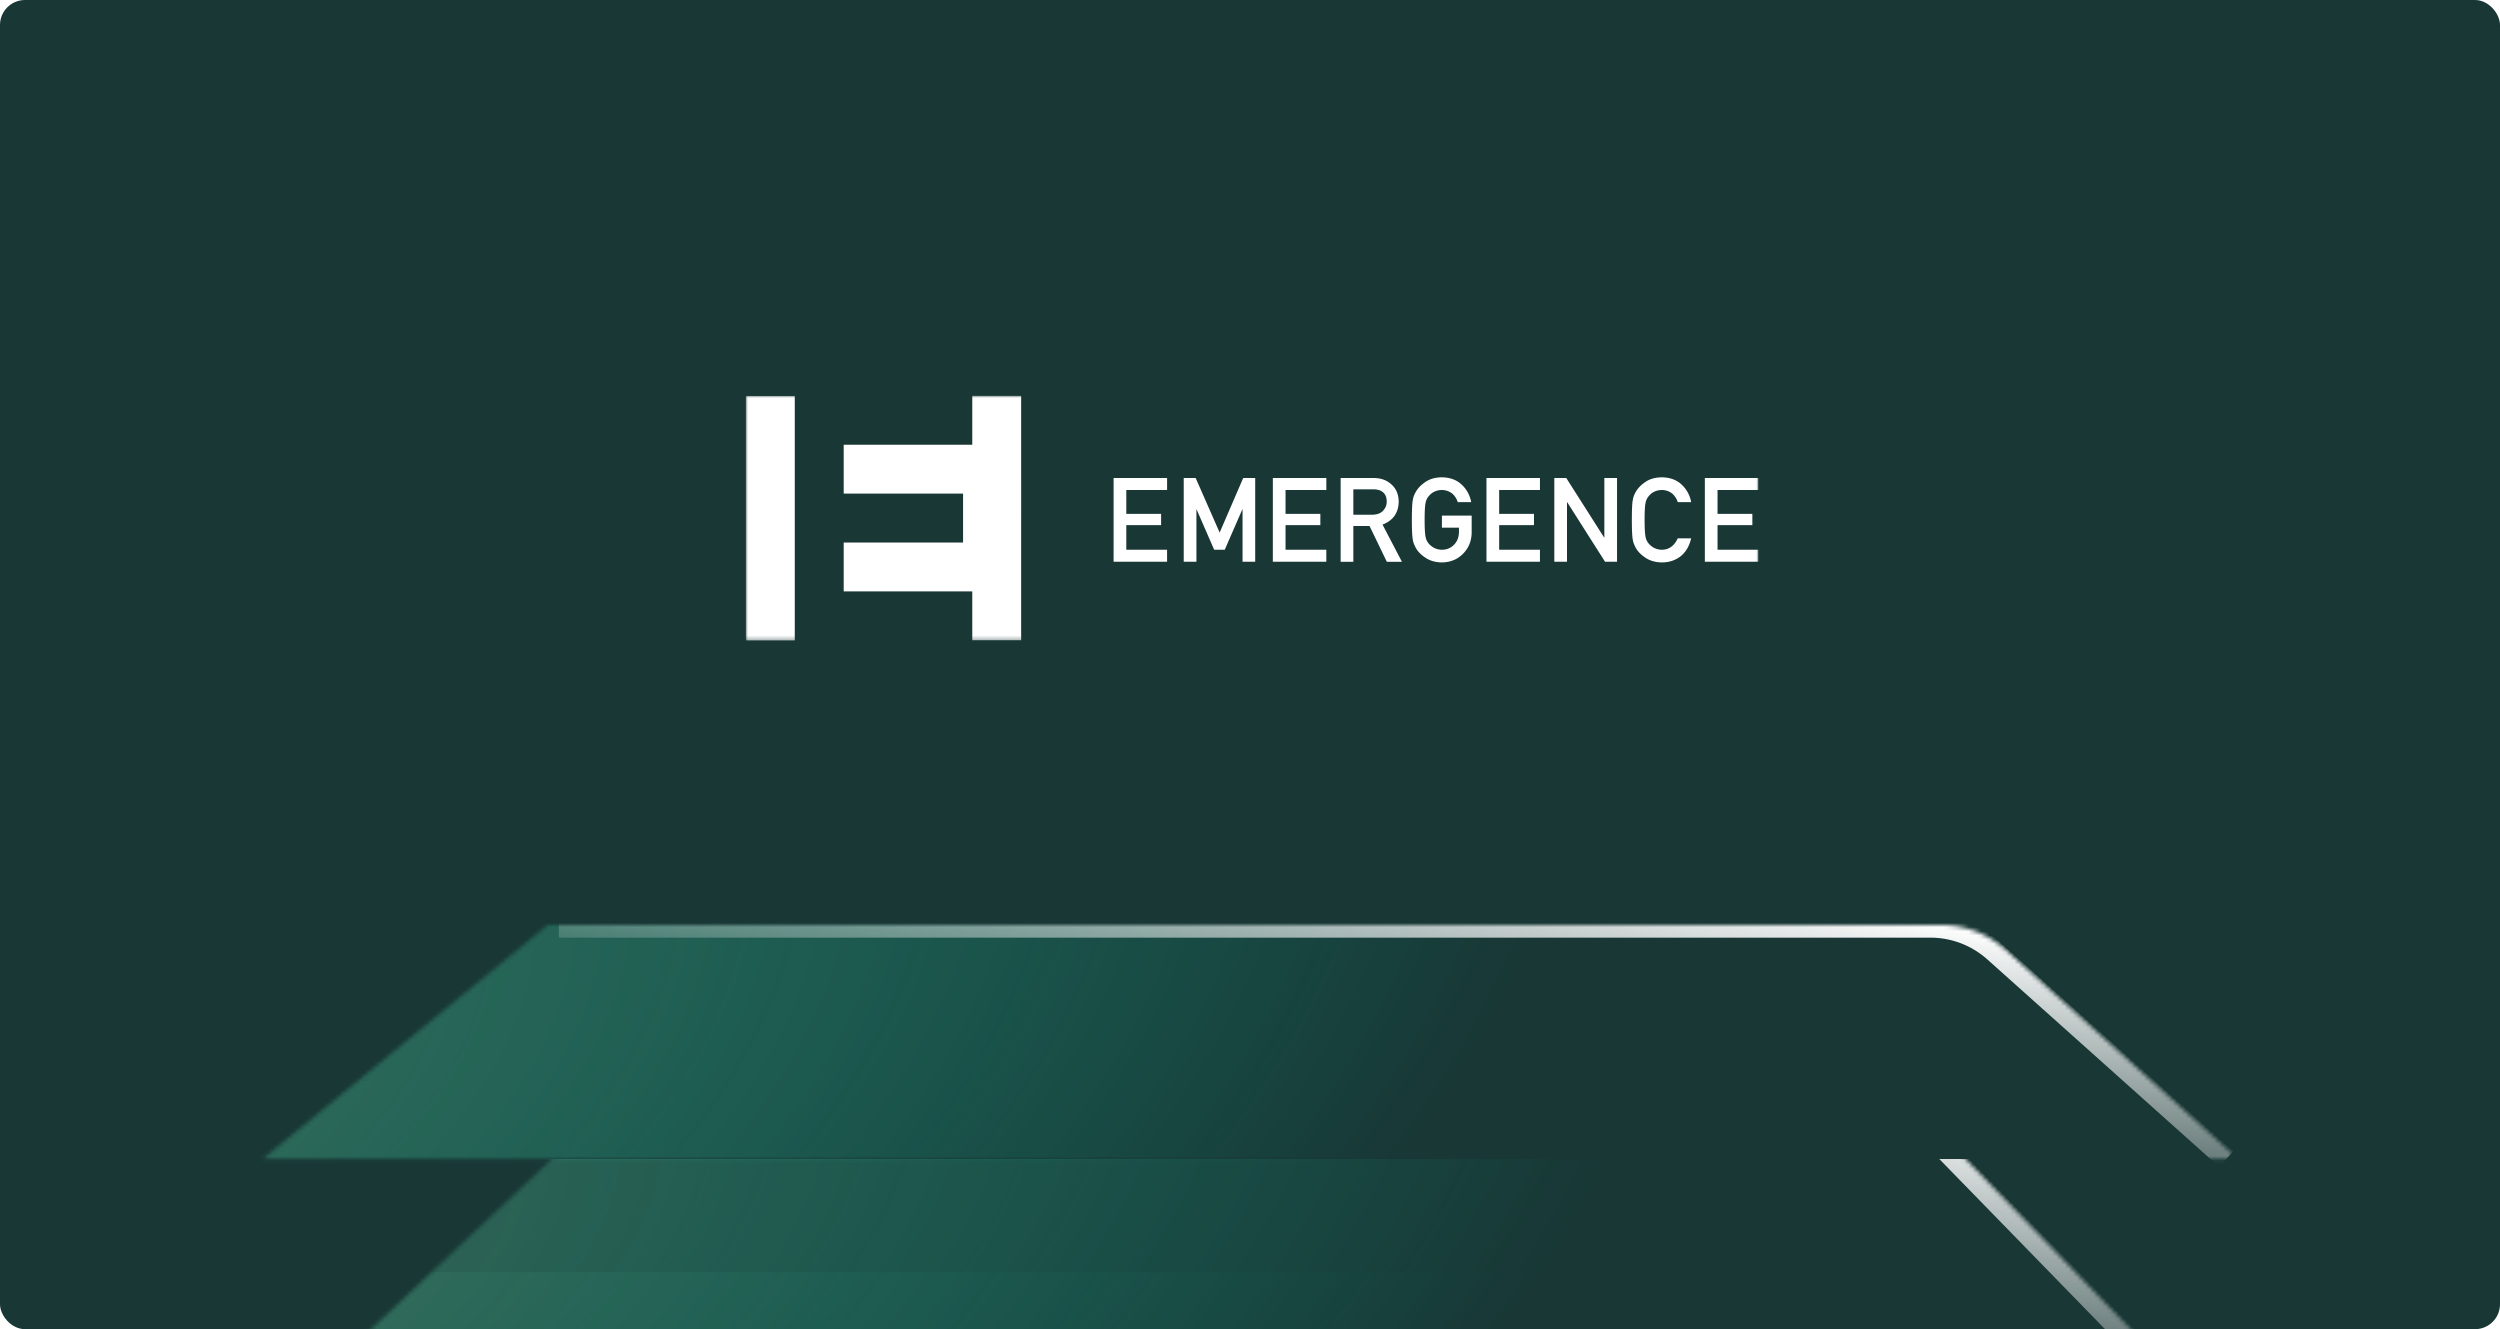 <svg xmlns="http://www.w3.org/2000/svg" width="600" height="319" fill="none"><g clip-path="url(#a)"><rect width="600" height="319" fill="#183735" rx="6"/><path fill="#FFD3D3" d="M489.75 361.441H110.427l54.753-52.64 266.717.001c5.061 0 9.899 2.079 13.382 5.751l44.471 46.888Z"/><mask id="b" width="380" height="54" x="110" y="308" maskUnits="userSpaceOnUse" style="mask-type:alpha"><path fill="#AEFFC5" d="M489.75 361.441H110.427l54.753-52.64 266.717.001c5.061 0 9.899 2.079 13.382 5.751l44.471 46.888Z"/></mask><g mask="url(#b)"><ellipse cx="-4.542" cy="364.691" fill="url(#c)" fill-opacity=".5" rx="143.849" ry="346.124" transform="rotate(90 -4.542 364.691)"/><g filter="url(#d)"><path stroke="url(#e)" stroke-width="5.175" d="m487.473 361.447-44.325-46.593a18.444 18.444 0 0 0-13.362-5.731H167.324"/></g></g><path fill="#183735" d="M513.445 321.176H86.707l61.598-57.924h300.192a20.75 20.75 0 0 1 14.895 6.305l50.053 51.619Z"/><mask id="f" width="428" height="59" x="86" y="263" maskUnits="userSpaceOnUse" style="mask-type:alpha"><path fill="#AEFFC5" d="M513.445 321.176H86.707l61.598-57.924h300.192a20.75 20.75 0 0 1 14.895 6.305l50.053 51.619Z"/></mask><g mask="url(#f)"><ellipse cx="26.239" cy="303.018" fill="url(#g)" fill-opacity=".5" rx="198.61" ry="389.72" transform="rotate(71.793 26.24 303.018)"/><g filter="url(#h)" opacity=".15"><path fill="#183735" d="M513.445 238.234v67.078H86.707v-67.078z"/></g><g filter="url(#i)"><path stroke="url(#j)" stroke-width="5.088" d="m510.883 321.178-49.89-51.217a20.752 20.752 0 0 0-14.863-6.271H150.716"/></g></g><path fill="#183735" d="M537.156 278.156H63.002L131.444 222h334.46a23.054 23.054 0 0 1 15.42 5.917l55.832 50.239Z"/><mask id="k" width="475" height="57" x="63" y="222" maskUnits="userSpaceOnUse" style="mask-type:alpha"><path fill="#AEFFC5" d="M537.156 278.156H63.002L131.444 222h334.46a23.054 23.054 0 0 1 15.42 5.917l55.832 50.239Z"/></mask><g mask="url(#k)"><ellipse cx="-32.533" cy="262.449" fill="url(#l)" fill-opacity=".5" rx="220.878" ry="432.876" transform="rotate(71.793 -32.533 262.449)"/><g filter="url(#m)"><path stroke="url(#n)" stroke-width="5.088" d="m534.309 278.162-55.657-49.798a23.054 23.054 0 0 0-15.372-5.873H134.122"/></g></g><mask id="o" width="243" height="59" x="179" y="95" maskUnits="userSpaceOnUse" style="mask-type:luminance"><path fill="#fff" d="M422 95H179v58.707h243V95Z"/></mask><g fill="#fff" mask="url(#o)"><path d="M267.265 114.722h12.837v2.88h-9.79v5.732h8.353v2.702h-8.353v5.902h9.787v2.882h-12.837l.003-20.098Zm16.829 0h2.867l5.754 13.095 5.653-13.095h2.88v20.098h-3.038v-12.53h-.069l-4.201 9.648h-2.541l-4.204-9.648h-.054v12.53h-3.047v-20.098Zm21.389 0h12.837v2.88h-9.79v5.732h8.355v2.702h-8.355v5.902h9.787v2.882H305.48l.003-20.098Zm16.271 0h7.844c1.672 0 3.037.442 4.094 1.328 1.279 1 1.946 2.429 2 4.286-.037 2.73-1.333 4.586-3.888 5.569l4.659 8.919h-3.625l-4.149-8.587h-3.888v8.587h-3.047v-20.102Zm3.047 8.809h4.605c1.139-.02 1.993-.351 2.563-.993.56-.596.863-1.389.841-2.206-.018-1.048-.353-1.806-1.006-2.276-.515-.413-1.259-.619-2.233-.619h-4.77v6.094Zm21.259.215h7.14v4.094c-.037 2.013-.725 3.699-2.066 5.058-1.341 1.36-3.042 2.056-5.105 2.088-1.581-.036-2.899-.422-3.956-1.158-1.075-.707-1.856-1.525-2.343-2.454a19.67 19.67 0 0 1-.4-.867 5.63 5.63 0 0 1-.276-1.076c-.137-.808-.205-2.362-.206-4.66 0-2.334.069-3.896.206-4.686a5.53 5.53 0 0 1 .676-1.918c.492-.928 1.273-1.754 2.343-2.48 1.057-.736 2.375-1.113 3.956-1.131 1.939.018 3.52.592 4.742 1.722a7.594 7.594 0 0 1 2.317 4.232h-3.223a4.446 4.446 0 0 0-1.351-2.066 3.996 3.996 0 0 0-2.482-.841 4.222 4.222 0 0 0-1.847.428c-.492.25-.924.602-1.268 1.033a3.333 3.333 0 0 0-.786 1.669c-.147.717-.22 2.063-.22 4.038 0 1.976.073 3.313.22 4.012.096.629.369 1.216.786 1.696a4.137 4.137 0 0 0 3.115 1.461c1.186 0 2.165-.405 2.936-1.213.772-.772 1.166-1.787 1.181-3.046v-1.047h-4.095l.006-2.888Zm10.69-9.024h12.837v2.88H359.8v5.732h8.354v2.702h-8.353v5.902h9.787v2.882h-12.837l-.001-20.098Zm16.285 0h2.867l9.085 14.281h.056v-14.281h3.045v20.098h-2.88l-9.074-14.282h-.056v14.282h-3.043v-20.098Zm32.849 14.474c-.443 1.869-1.283 3.303-2.522 4.301-1.279.994-2.791 1.49-4.536 1.489-1.58-.036-2.898-.422-3.956-1.158-1.075-.707-1.857-1.525-2.344-2.454-.148-.295-.281-.59-.399-.867a5.556 5.556 0 0 1-.276-1.076c-.138-.809-.207-2.362-.206-4.66 0-2.334.068-3.896.206-4.686a5.535 5.535 0 0 1 .675-1.918c.491-.928 1.273-1.754 2.344-2.48 1.057-.736 2.375-1.113 3.956-1.131 1.939.018 3.52.592 4.742 1.722a7.592 7.592 0 0 1 2.316 4.232h-3.226a4.424 4.424 0 0 0-1.35-2.066 3.996 3.996 0 0 0-2.482-.841 4.222 4.222 0 0 0-1.847.428c-.492.25-.924.602-1.268 1.033a3.325 3.325 0 0 0-.786 1.669c-.148.717-.221 2.063-.22 4.038.001 1.975.074 3.313.22 4.012.096.629.368 1.217.786 1.696a4.128 4.128 0 0 0 3.115 1.46c1.709 0 2.987-.914 3.836-2.743h3.222Zm3.28-14.474H422v2.88h-9.788v5.732h8.355v2.702h-8.355v5.902H422v2.882h-12.836v-20.098ZM179 95.03v58.681h11.745V95.029H179Zm54.346-.03v11.735h-30.858v11.735h28.649v11.735h-28.649v11.733h30.858v11.735h11.733V95h-11.733Z"/></g></g><defs><filter id="d" width="335.437" height="70.108" x="160.618" y="299.829" color-interpolation-filters="sRGB" filterUnits="userSpaceOnUse"><feFlood flood-opacity="0" result="BackgroundImageFix"/><feBlend in="SourceGraphic" in2="BackgroundImageFix" result="shape"/><feGaussianBlur result="effect1_foregroundBlur_13650_41240" stdDeviation="3.353"/></filter><filter id="h" width="540.913" height="181.253" x="29.62" y="181.146" color-interpolation-filters="sRGB" filterUnits="userSpaceOnUse"><feFlood flood-opacity="0" result="BackgroundImageFix"/><feBlend in="SourceGraphic" in2="BackgroundImageFix" result="shape"/><feGaussianBlur result="effect1_foregroundBlur_13650_41240" stdDeviation="28.544"/></filter><filter id="i" width="377.078" height="76.896" x="143.17" y="253.602" color-interpolation-filters="sRGB" filterUnits="userSpaceOnUse"><feFlood flood-opacity="0" result="BackgroundImageFix"/><feBlend in="SourceGraphic" in2="BackgroundImageFix" result="shape"/><feGaussianBlur result="effect1_foregroundBlur_13650_41240" stdDeviation="3.772"/></filter><filter id="m" width="418.649" height="76.878" x="125.738" y="211.564" color-interpolation-filters="sRGB" filterUnits="userSpaceOnUse"><feFlood flood-opacity="0" result="BackgroundImageFix"/><feBlend in="SourceGraphic" in2="BackgroundImageFix" result="shape"/><feGaussianBlur result="effect1_foregroundBlur_13650_41240" stdDeviation="4.192"/></filter><radialGradient id="c" cx="0" cy="0" r="1" gradientTransform="matrix(0 346.124 -143.849 0 -4.542 364.691)" gradientUnits="userSpaceOnUse"><stop stop-color="#FF6E6E"/><stop offset="1" stop-color="#FF6E6E" stop-opacity="0"/></radialGradient><radialGradient id="g" cx="0" cy="0" r="1" gradientTransform="matrix(0 389.72 -198.61 0 26.24 303.018)" gradientUnits="userSpaceOnUse"><stop stop-color="#6AA682"/><stop offset="1" stop-color="#00FFD1" stop-opacity="0"/></radialGradient><radialGradient id="l" cx="0" cy="0" r="1" gradientTransform="scale(220.878 432.876) rotate(90 -.377 .23)" gradientUnits="userSpaceOnUse"><stop stop-color="#6AA682"/><stop offset="1" stop-color="#00FFD1" stop-opacity="0"/></radialGradient><linearGradient id="e" x1="446.737" x2="434.364" y1="311.168" y2="374.834" gradientUnits="userSpaceOnUse"><stop stop-color="#fff"/><stop offset="1" stop-color="#fff" stop-opacity="0"/></linearGradient><linearGradient id="j" x1="465.055" x2="451.757" y1="265.937" y2="336.004" gradientUnits="userSpaceOnUse"><stop stop-color="#fff"/><stop offset="1" stop-color="#fff" stop-opacity="0"/></linearGradient><linearGradient id="n" x1="483.389" x2="472.07" y1="224.666" y2="293.092" gradientUnits="userSpaceOnUse"><stop stop-color="#fff"/><stop offset="1" stop-color="#fff" stop-opacity="0"/></linearGradient><clipPath id="a"><rect width="600" height="319" fill="#fff" rx="6"/></clipPath></defs></svg>